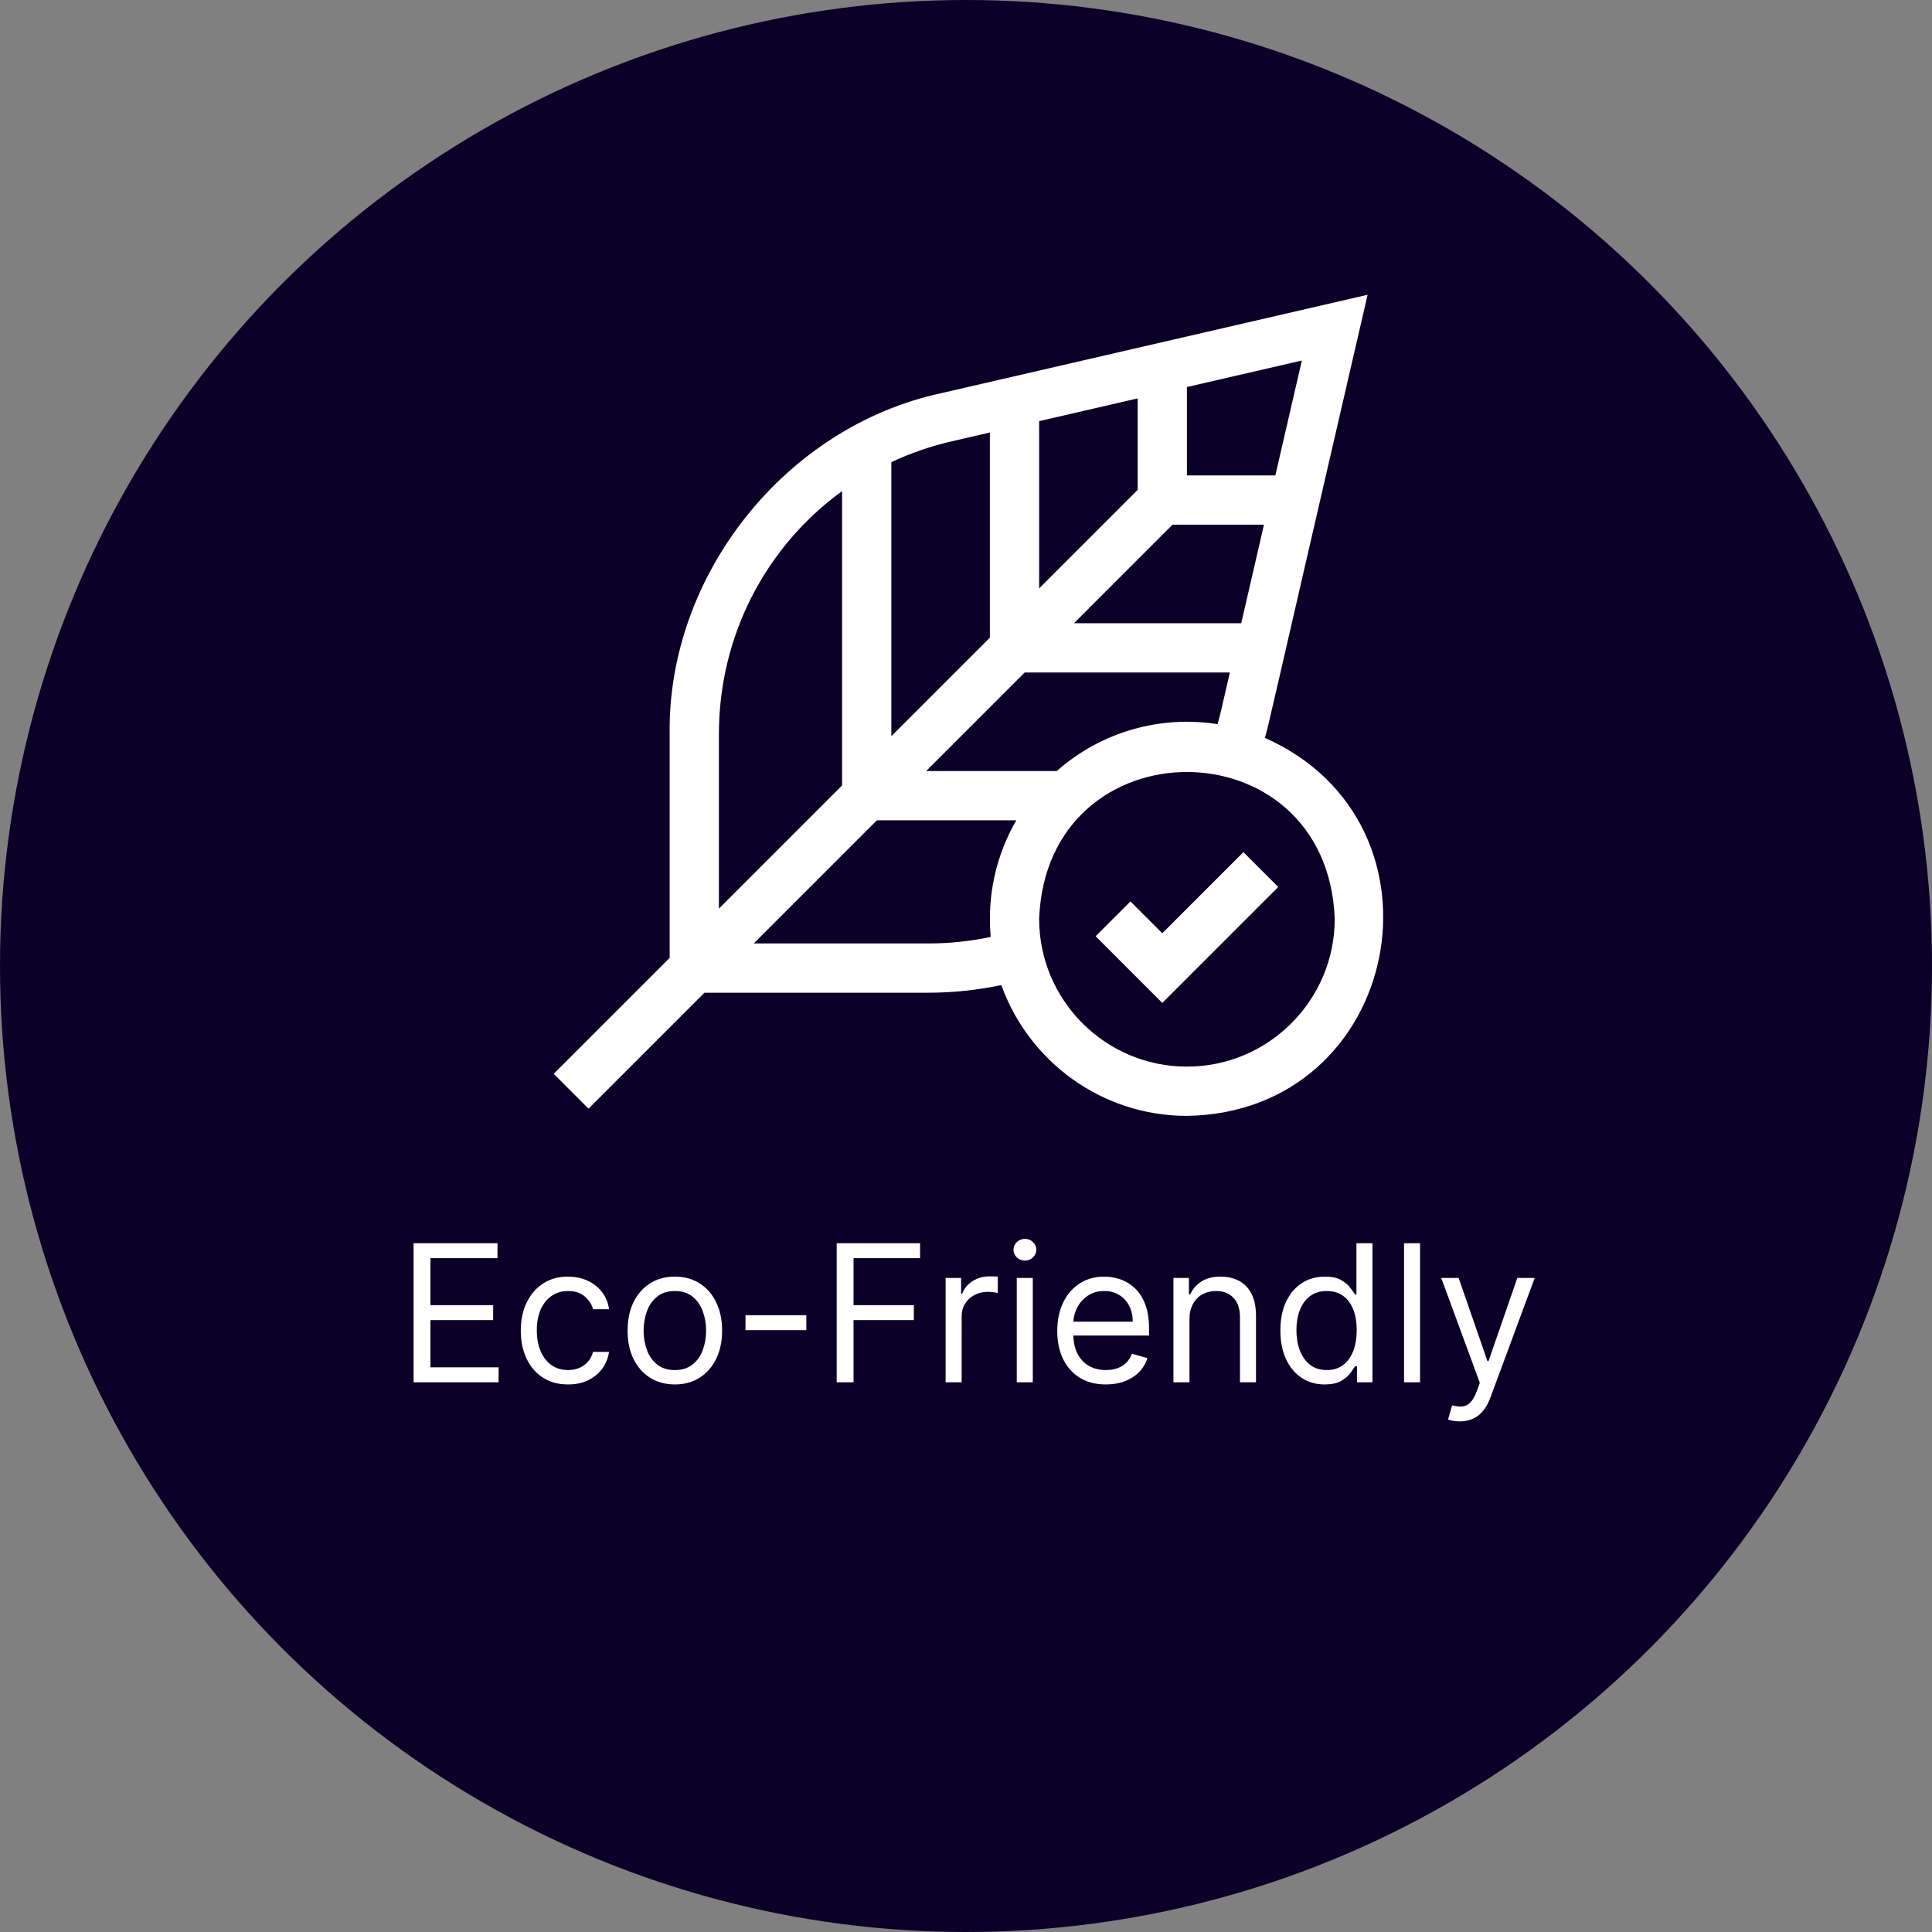 <svg xmlns="http://www.w3.org/2000/svg" width="485" height="485" viewBox="0 0 485 485" fill="none"><rect x="0" y="0" width="485" height="485" fill="#808080" stroke="none"/><circle cx="242.5" cy="242.5" r="242.5" fill="#0B0028"></circle><path d="M291.778 234.279L283.784 226.284L275.039 235.029L291.778 251.769L320.886 222.662L312.141 213.917L291.778 234.279Z" fill="white"></path><path d="M317.532 185.227C318.731 180.979 317.294 186.556 343.314 74L236.157 98.729C197.147 107.171 167.562 144.363 168.107 184.271V240.463L139 269.569L147.745 278.314L176.851 249.207H233.043C239.218 249.207 245.359 248.559 251.37 247.278C258.213 266.403 276.514 280.125 297.962 280.125C351.895 279.268 366.139 206.815 317.532 185.227ZM265.28 193.555H232.504L257.238 168.82H308.74C306.636 177.819 306.544 178.622 305.654 181.786C291.334 179.542 276.549 183.617 265.28 193.555ZM285.595 122.974L260.861 147.709V105.72L285.595 100.012V122.974ZM294.34 131.719H317.302L311.594 156.453H269.606L294.34 131.719ZM320.156 119.351H297.962V97.158L326.814 90.5L320.156 119.351ZM238.938 110.779L248.493 108.574V160.075L223.759 184.81V116.003C228.537 113.771 233.613 112.008 238.938 110.779ZM180.474 184.271C180.474 159.427 192.363 137.109 211.392 123.288V197.177L180.474 228.095V184.271ZM233.043 236.84H189.219L220.137 205.922H255.134C250.016 214.749 247.762 224.909 248.704 235.2C243.568 236.288 238.321 236.84 233.043 236.84ZM297.962 267.758C277.504 267.758 260.861 251.114 260.861 230.656C262.726 181.504 333.206 181.517 335.064 230.657C335.064 251.114 318.42 267.758 297.962 267.758Z" fill="white"></path><path d="M103.82 347V312.091H124.889V315.841H108.048V327.636H123.798V331.386H108.048V343.25H125.161V347H103.82ZM142.599 347.545C140.144 347.545 138.031 346.966 136.258 345.807C134.485 344.648 133.122 343.051 132.167 341.017C131.212 338.983 130.735 336.659 130.735 334.045C130.735 331.386 131.224 329.04 132.201 327.006C133.19 324.96 134.565 323.364 136.326 322.216C138.099 321.057 140.167 320.477 142.531 320.477C144.372 320.477 146.031 320.818 147.508 321.5C148.985 322.182 150.195 323.136 151.139 324.364C152.082 325.591 152.667 327.023 152.894 328.659H148.872C148.565 327.466 147.883 326.409 146.826 325.489C145.781 324.557 144.372 324.091 142.599 324.091C141.031 324.091 139.656 324.5 138.474 325.318C137.303 326.125 136.389 327.267 135.73 328.744C135.082 330.21 134.758 331.932 134.758 333.909C134.758 335.932 135.076 337.693 135.712 339.193C136.36 340.693 137.269 341.858 138.44 342.688C139.622 343.517 141.008 343.932 142.599 343.932C143.644 343.932 144.593 343.75 145.445 343.386C146.298 343.023 147.019 342.5 147.61 341.818C148.201 341.136 148.622 340.318 148.872 339.364H152.894C152.667 340.909 152.105 342.301 151.207 343.54C150.32 344.767 149.144 345.744 147.678 346.472C146.224 347.188 144.531 347.545 142.599 347.545ZM169.411 347.545C167.048 347.545 164.974 346.983 163.19 345.858C161.417 344.733 160.031 343.159 159.031 341.136C158.042 339.114 157.548 336.75 157.548 334.045C157.548 331.318 158.042 328.937 159.031 326.903C160.031 324.869 161.417 323.29 163.19 322.165C164.974 321.04 167.048 320.477 169.411 320.477C171.775 320.477 173.843 321.04 175.616 322.165C177.4 323.29 178.786 324.869 179.775 326.903C180.775 328.937 181.275 331.318 181.275 334.045C181.275 336.75 180.775 339.114 179.775 341.136C178.786 343.159 177.4 344.733 175.616 345.858C173.843 346.983 171.775 347.545 169.411 347.545ZM169.411 343.932C171.207 343.932 172.684 343.472 173.843 342.551C175.002 341.631 175.86 340.42 176.417 338.92C176.974 337.42 177.252 335.795 177.252 334.045C177.252 332.295 176.974 330.665 176.417 329.153C175.86 327.642 175.002 326.42 173.843 325.489C172.684 324.557 171.207 324.091 169.411 324.091C167.616 324.091 166.139 324.557 164.98 325.489C163.82 326.42 162.962 327.642 162.406 329.153C161.849 330.665 161.57 332.295 161.57 334.045C161.57 335.795 161.849 337.42 162.406 338.92C162.962 340.42 163.82 341.631 164.98 342.551C166.139 343.472 167.616 343.932 169.411 343.932ZM202.416 330.159V333.909H187.143V330.159H202.416ZM210.039 347V312.091H230.971V315.841H214.266V327.636H229.403V331.386H214.266V347H210.039ZM237.384 347V320.818H241.271V324.773H241.543C242.021 323.477 242.884 322.426 244.134 321.619C245.384 320.812 246.793 320.409 248.362 320.409C248.657 320.409 249.026 320.415 249.47 320.426C249.913 320.437 250.248 320.455 250.475 320.477V324.568C250.339 324.534 250.026 324.483 249.538 324.415C249.061 324.335 248.555 324.295 248.021 324.295C246.748 324.295 245.612 324.562 244.612 325.097C243.623 325.619 242.839 326.347 242.259 327.278C241.691 328.199 241.407 329.25 241.407 330.432V347H237.384ZM255.244 347V320.818H259.266V347H255.244ZM257.289 316.455C256.505 316.455 255.829 316.188 255.261 315.653C254.704 315.119 254.426 314.477 254.426 313.727C254.426 312.977 254.704 312.335 255.261 311.801C255.829 311.267 256.505 311 257.289 311C258.073 311 258.744 311.267 259.301 311.801C259.869 312.335 260.153 312.977 260.153 313.727C260.153 314.477 259.869 315.119 259.301 315.653C258.744 316.188 258.073 316.455 257.289 316.455ZM277.612 347.545C275.089 347.545 272.913 346.989 271.083 345.875C269.265 344.75 267.862 343.182 266.873 341.17C265.896 339.148 265.407 336.795 265.407 334.114C265.407 331.432 265.896 329.068 266.873 327.023C267.862 324.966 269.237 323.364 270.998 322.216C272.771 321.057 274.839 320.477 277.203 320.477C278.566 320.477 279.913 320.705 281.242 321.159C282.572 321.614 283.782 322.352 284.873 323.375C285.964 324.386 286.833 325.727 287.481 327.398C288.129 329.068 288.453 331.125 288.453 333.568V335.273H268.271V331.795H284.362C284.362 330.318 284.066 329 283.475 327.841C282.896 326.682 282.066 325.767 280.987 325.097C279.918 324.426 278.657 324.091 277.203 324.091C275.6 324.091 274.214 324.489 273.043 325.284C271.884 326.068 270.992 327.091 270.367 328.352C269.742 329.614 269.43 330.966 269.43 332.409V334.727C269.43 336.705 269.771 338.381 270.453 339.756C271.146 341.119 272.106 342.159 273.333 342.875C274.561 343.58 275.987 343.932 277.612 343.932C278.668 343.932 279.623 343.784 280.475 343.489C281.339 343.182 282.083 342.727 282.708 342.125C283.333 341.511 283.816 340.75 284.157 339.841L288.043 340.932C287.634 342.25 286.947 343.409 285.981 344.409C285.015 345.398 283.822 346.17 282.401 346.727C280.981 347.273 279.384 347.545 277.612 347.545ZM298.595 331.25V347H294.572V320.818H298.458V324.909H298.799C299.413 323.58 300.345 322.511 301.595 321.705C302.845 320.886 304.458 320.477 306.436 320.477C308.208 320.477 309.759 320.841 311.089 321.568C312.418 322.284 313.453 323.375 314.191 324.841C314.93 326.295 315.299 328.136 315.299 330.364V347H311.276V330.636C311.276 328.58 310.742 326.977 309.674 325.83C308.606 324.67 307.14 324.091 305.276 324.091C303.992 324.091 302.845 324.369 301.833 324.926C300.833 325.483 300.043 326.295 299.464 327.364C298.884 328.432 298.595 329.727 298.595 331.25ZM332.536 347.545C330.355 347.545 328.428 346.994 326.758 345.892C325.087 344.778 323.781 343.21 322.837 341.188C321.894 339.153 321.423 336.75 321.423 333.977C321.423 331.227 321.894 328.841 322.837 326.818C323.781 324.795 325.093 323.233 326.775 322.131C328.457 321.028 330.4 320.477 332.605 320.477C334.309 320.477 335.656 320.761 336.644 321.33C337.644 321.886 338.406 322.523 338.928 323.239C339.462 323.943 339.877 324.523 340.173 324.977H340.514V312.091H344.536V347H340.65V342.977H340.173C339.877 343.455 339.457 344.057 338.911 344.784C338.366 345.5 337.587 346.142 336.576 346.71C335.565 347.267 334.218 347.545 332.536 347.545ZM333.082 343.932C334.695 343.932 336.059 343.511 337.173 342.67C338.286 341.818 339.133 340.642 339.712 339.142C340.292 337.631 340.582 335.886 340.582 333.909C340.582 331.955 340.298 330.244 339.73 328.778C339.161 327.301 338.32 326.153 337.207 325.335C336.093 324.506 334.718 324.091 333.082 324.091C331.377 324.091 329.957 324.528 328.82 325.403C327.695 326.267 326.849 327.443 326.281 328.932C325.724 330.409 325.445 332.068 325.445 333.909C325.445 335.773 325.73 337.466 326.298 338.989C326.877 340.5 327.73 341.705 328.855 342.602C329.991 343.489 331.4 343.932 333.082 343.932ZM356.485 312.091V347H352.462V312.091H356.485ZM366.444 356.818C365.762 356.818 365.154 356.761 364.62 356.648C364.086 356.545 363.717 356.443 363.512 356.341L364.535 352.795C365.512 353.045 366.376 353.136 367.126 353.068C367.876 353 368.541 352.665 369.12 352.062C369.711 351.472 370.251 350.511 370.739 349.182L371.489 347.136L361.808 320.818H366.171L373.399 341.682H373.671L380.899 320.818H385.262L374.149 350.818C373.649 352.17 373.029 353.29 372.291 354.176C371.552 355.074 370.694 355.739 369.717 356.17C368.751 356.602 367.66 356.818 366.444 356.818Z" fill="white"></path></svg>